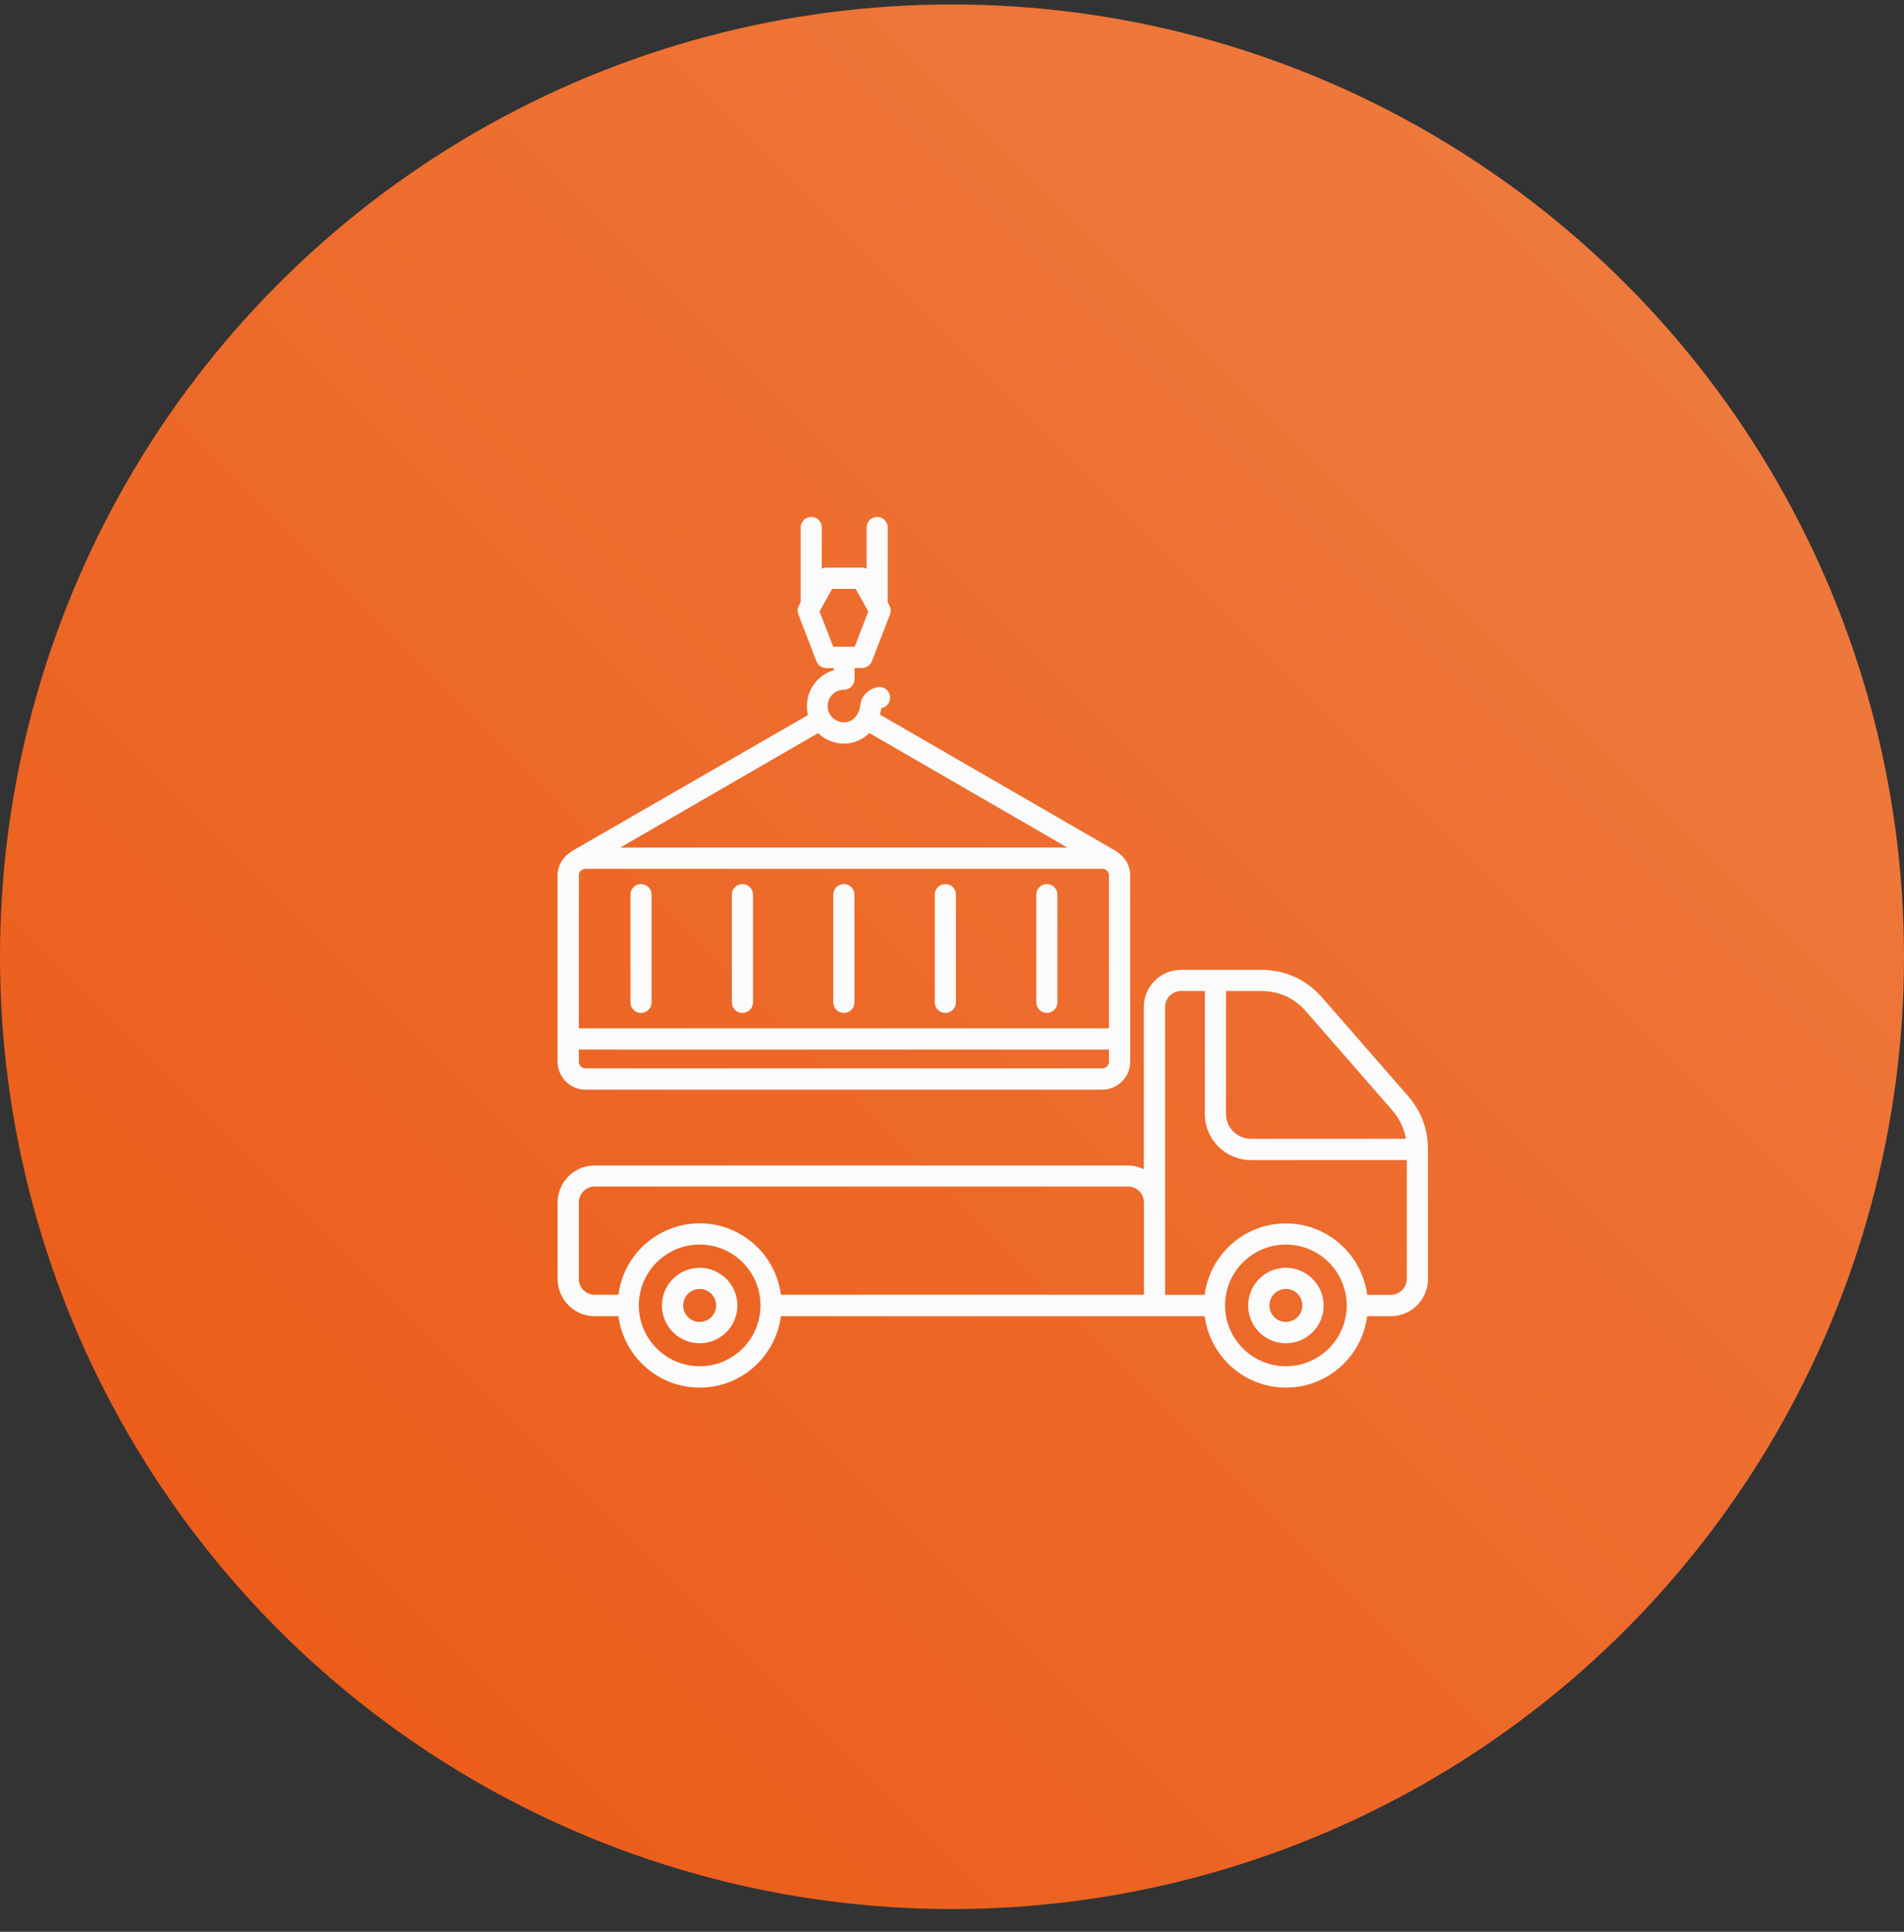 <svg width="70" height="71" viewBox="0 0 70 71" fill="none" xmlns="http://www.w3.org/2000/svg">
<rect x="0" y="0" width="70" height="71" fill="#333333" stroke="none"/>
<circle cx="35" cy="35.164" r="35" fill="url(#paint0_linear_2_15087)"/>
<path d="M51.764 40.281L48.613 36.67C48.027 35.999 47.25 35.645 46.358 35.645H43.42C42.666 35.645 42.053 36.258 42.053 37.012V42.973C41.874 42.889 41.679 42.836 41.466 42.836H21.867C21.113 42.833 20.5 43.446 20.5 44.2V47.008C20.5 47.762 21.113 48.375 21.867 48.375H22.736C22.931 49.853 24.192 51 25.723 51C27.254 51 28.519 49.853 28.709 48.375H44.291C44.486 49.853 45.746 51 47.277 51C48.808 51 50.073 49.853 50.264 48.375H51.133C51.887 48.375 52.5 47.762 52.5 47.008V42.247C52.498 41.5 52.252 40.841 51.764 40.281ZM48.023 37.181L51.173 40.792C51.451 41.112 51.619 41.463 51.688 41.854H45.984C45.481 41.854 45.073 41.446 45.073 40.944L45.075 36.422H46.354C47.024 36.422 47.585 36.678 48.023 37.181ZM21.281 47.004V44.196C21.281 43.872 21.545 43.61 21.867 43.61H41.471C41.795 43.61 42.057 43.873 42.057 44.196V47.586L28.71 47.587C28.519 46.109 27.254 44.962 25.723 44.962C24.192 44.962 22.927 46.109 22.737 47.587H21.868C21.543 47.59 21.281 47.328 21.281 47.004ZM25.723 50.215C24.492 50.215 23.486 49.213 23.486 47.978C23.486 46.745 24.488 45.742 25.723 45.742C26.956 45.742 27.959 46.743 27.959 47.978C27.958 49.213 26.956 50.215 25.723 50.215ZM47.276 50.215C46.045 50.215 45.039 49.213 45.039 47.978C45.039 46.745 46.041 45.742 47.276 45.742C48.506 45.742 49.512 46.743 49.512 47.978C49.512 49.213 48.506 50.215 47.276 50.215ZM51.131 47.59H50.262C50.072 46.112 48.807 44.965 47.276 44.965C45.744 44.965 44.48 46.112 44.289 47.59H42.834V37.01C42.834 36.685 43.097 36.423 43.42 36.423H44.297V40.945C44.297 41.878 45.054 42.637 45.989 42.637H51.722V47.005C51.718 47.328 51.456 47.59 51.131 47.59ZM25.723 46.596C24.957 46.596 24.336 47.217 24.336 47.983C24.336 48.749 24.957 49.37 25.723 49.37C26.489 49.37 27.11 48.749 27.11 47.983C27.11 47.217 26.488 46.596 25.723 46.596ZM25.723 48.585C25.388 48.585 25.117 48.315 25.117 47.98C25.117 47.645 25.388 47.374 25.723 47.374C26.058 47.374 26.328 47.645 26.328 47.98C26.328 48.315 26.058 48.585 25.723 48.585ZM47.276 46.596C46.509 46.596 45.889 47.217 45.889 47.983C45.889 48.749 46.509 49.37 47.276 49.37C48.042 49.37 48.663 48.749 48.663 47.983C48.663 47.217 48.038 46.596 47.276 46.596ZM47.276 48.585C46.941 48.585 46.67 48.315 46.67 47.98C46.67 47.645 46.941 47.374 47.276 47.374C47.61 47.374 47.881 47.645 47.881 47.98C47.881 48.315 47.607 48.585 47.276 48.585ZM21.525 40.049H40.526C41.09 40.049 41.551 39.588 41.551 39.024V32.175C41.551 31.799 41.341 31.47 41.036 31.292L41.041 31.287L32.351 26.264C32.373 26.188 32.389 26.108 32.4 26.027C32.605 25.993 32.746 25.803 32.724 25.593C32.697 25.38 32.504 25.227 32.29 25.254C31.992 25.292 31.669 25.527 31.631 25.908C31.601 26.216 31.398 26.548 31.029 26.548C30.698 26.548 30.428 26.277 30.428 25.95C30.428 25.618 30.699 25.349 31.029 25.349C31.247 25.349 31.418 25.173 31.418 24.96V24.55H31.692C31.852 24.55 31.997 24.45 32.057 24.298L32.72 22.58C32.761 22.473 32.754 22.351 32.697 22.248L32.636 22.138V19.388C32.636 19.171 32.461 19 32.248 19C32.031 19 31.86 19.176 31.86 19.388V20.9C31.811 20.878 31.757 20.861 31.699 20.861H30.373C30.317 20.861 30.263 20.876 30.212 20.9L30.214 19.388C30.214 19.171 30.038 19 29.826 19C29.608 19 29.437 19.176 29.437 19.388V22.138L29.376 22.253C29.32 22.355 29.311 22.473 29.354 22.584L30.016 24.303C30.073 24.452 30.218 24.554 30.382 24.554H30.656V24.63C30.084 24.798 29.665 25.327 29.665 25.956C29.665 26.066 29.68 26.176 29.706 26.28L21.015 31.288L21.02 31.293C20.71 31.47 20.5 31.799 20.5 32.175V39.024C20.5 39.588 20.961 40.049 21.525 40.049ZM30.13 22.474L30.592 21.644H31.461L31.922 22.474L31.423 23.768H30.632L30.13 22.474ZM40.526 39.268H21.525C21.391 39.268 21.281 39.158 21.281 39.024V38.575H40.77V39.024C40.77 39.158 40.66 39.268 40.526 39.268ZM40.77 37.794H21.281V32.175C21.281 32.041 21.391 31.931 21.525 31.931H40.526C40.66 31.931 40.77 32.041 40.77 32.175L40.77 37.794ZM31.025 27.331C31.386 27.331 31.714 27.186 31.962 26.942L39.242 31.15H22.807L30.075 26.945C30.323 27.182 30.656 27.331 31.025 27.331ZM23.955 32.88V36.841C23.955 37.058 23.779 37.229 23.567 37.229C23.349 37.229 23.178 37.054 23.178 36.841V32.88C23.178 32.663 23.354 32.492 23.567 32.492C23.779 32.492 23.955 32.666 23.955 32.88ZM27.684 32.88V36.841C27.684 37.058 27.508 37.229 27.296 37.229C27.078 37.229 26.907 37.054 26.907 36.841V32.88C26.907 32.663 27.083 32.492 27.296 32.492C27.508 32.492 27.684 32.666 27.684 32.88ZM31.413 32.88V36.841C31.413 37.058 31.237 37.229 31.024 37.229C30.807 37.229 30.636 37.054 30.636 36.841V32.88C30.636 32.663 30.812 32.492 31.024 32.492C31.239 32.492 31.413 32.666 31.413 32.88ZM35.143 32.88V36.841C35.143 37.058 34.968 37.229 34.755 37.229C34.538 37.229 34.367 37.054 34.367 36.841V32.88C34.367 32.663 34.542 32.492 34.755 32.492C34.971 32.492 35.143 32.666 35.143 32.88ZM38.875 32.88V36.841C38.875 37.058 38.7 37.229 38.487 37.229C38.274 37.229 38.099 37.054 38.099 36.841V32.88C38.099 32.663 38.274 32.492 38.487 32.492C38.701 32.492 38.875 32.666 38.875 32.88Z" fill="#FBFBFB"/>
<defs>
<linearGradient id="paint0_linear_2_15087" x1="70" y1="0.164" x2="0" y2="70.164" gradientUnits="userSpaceOnUse">
<stop stop-color="#EF7F44"/>
<stop offset="1" stop-color="#EB5713"/>
</linearGradient>
</defs>
</svg>
